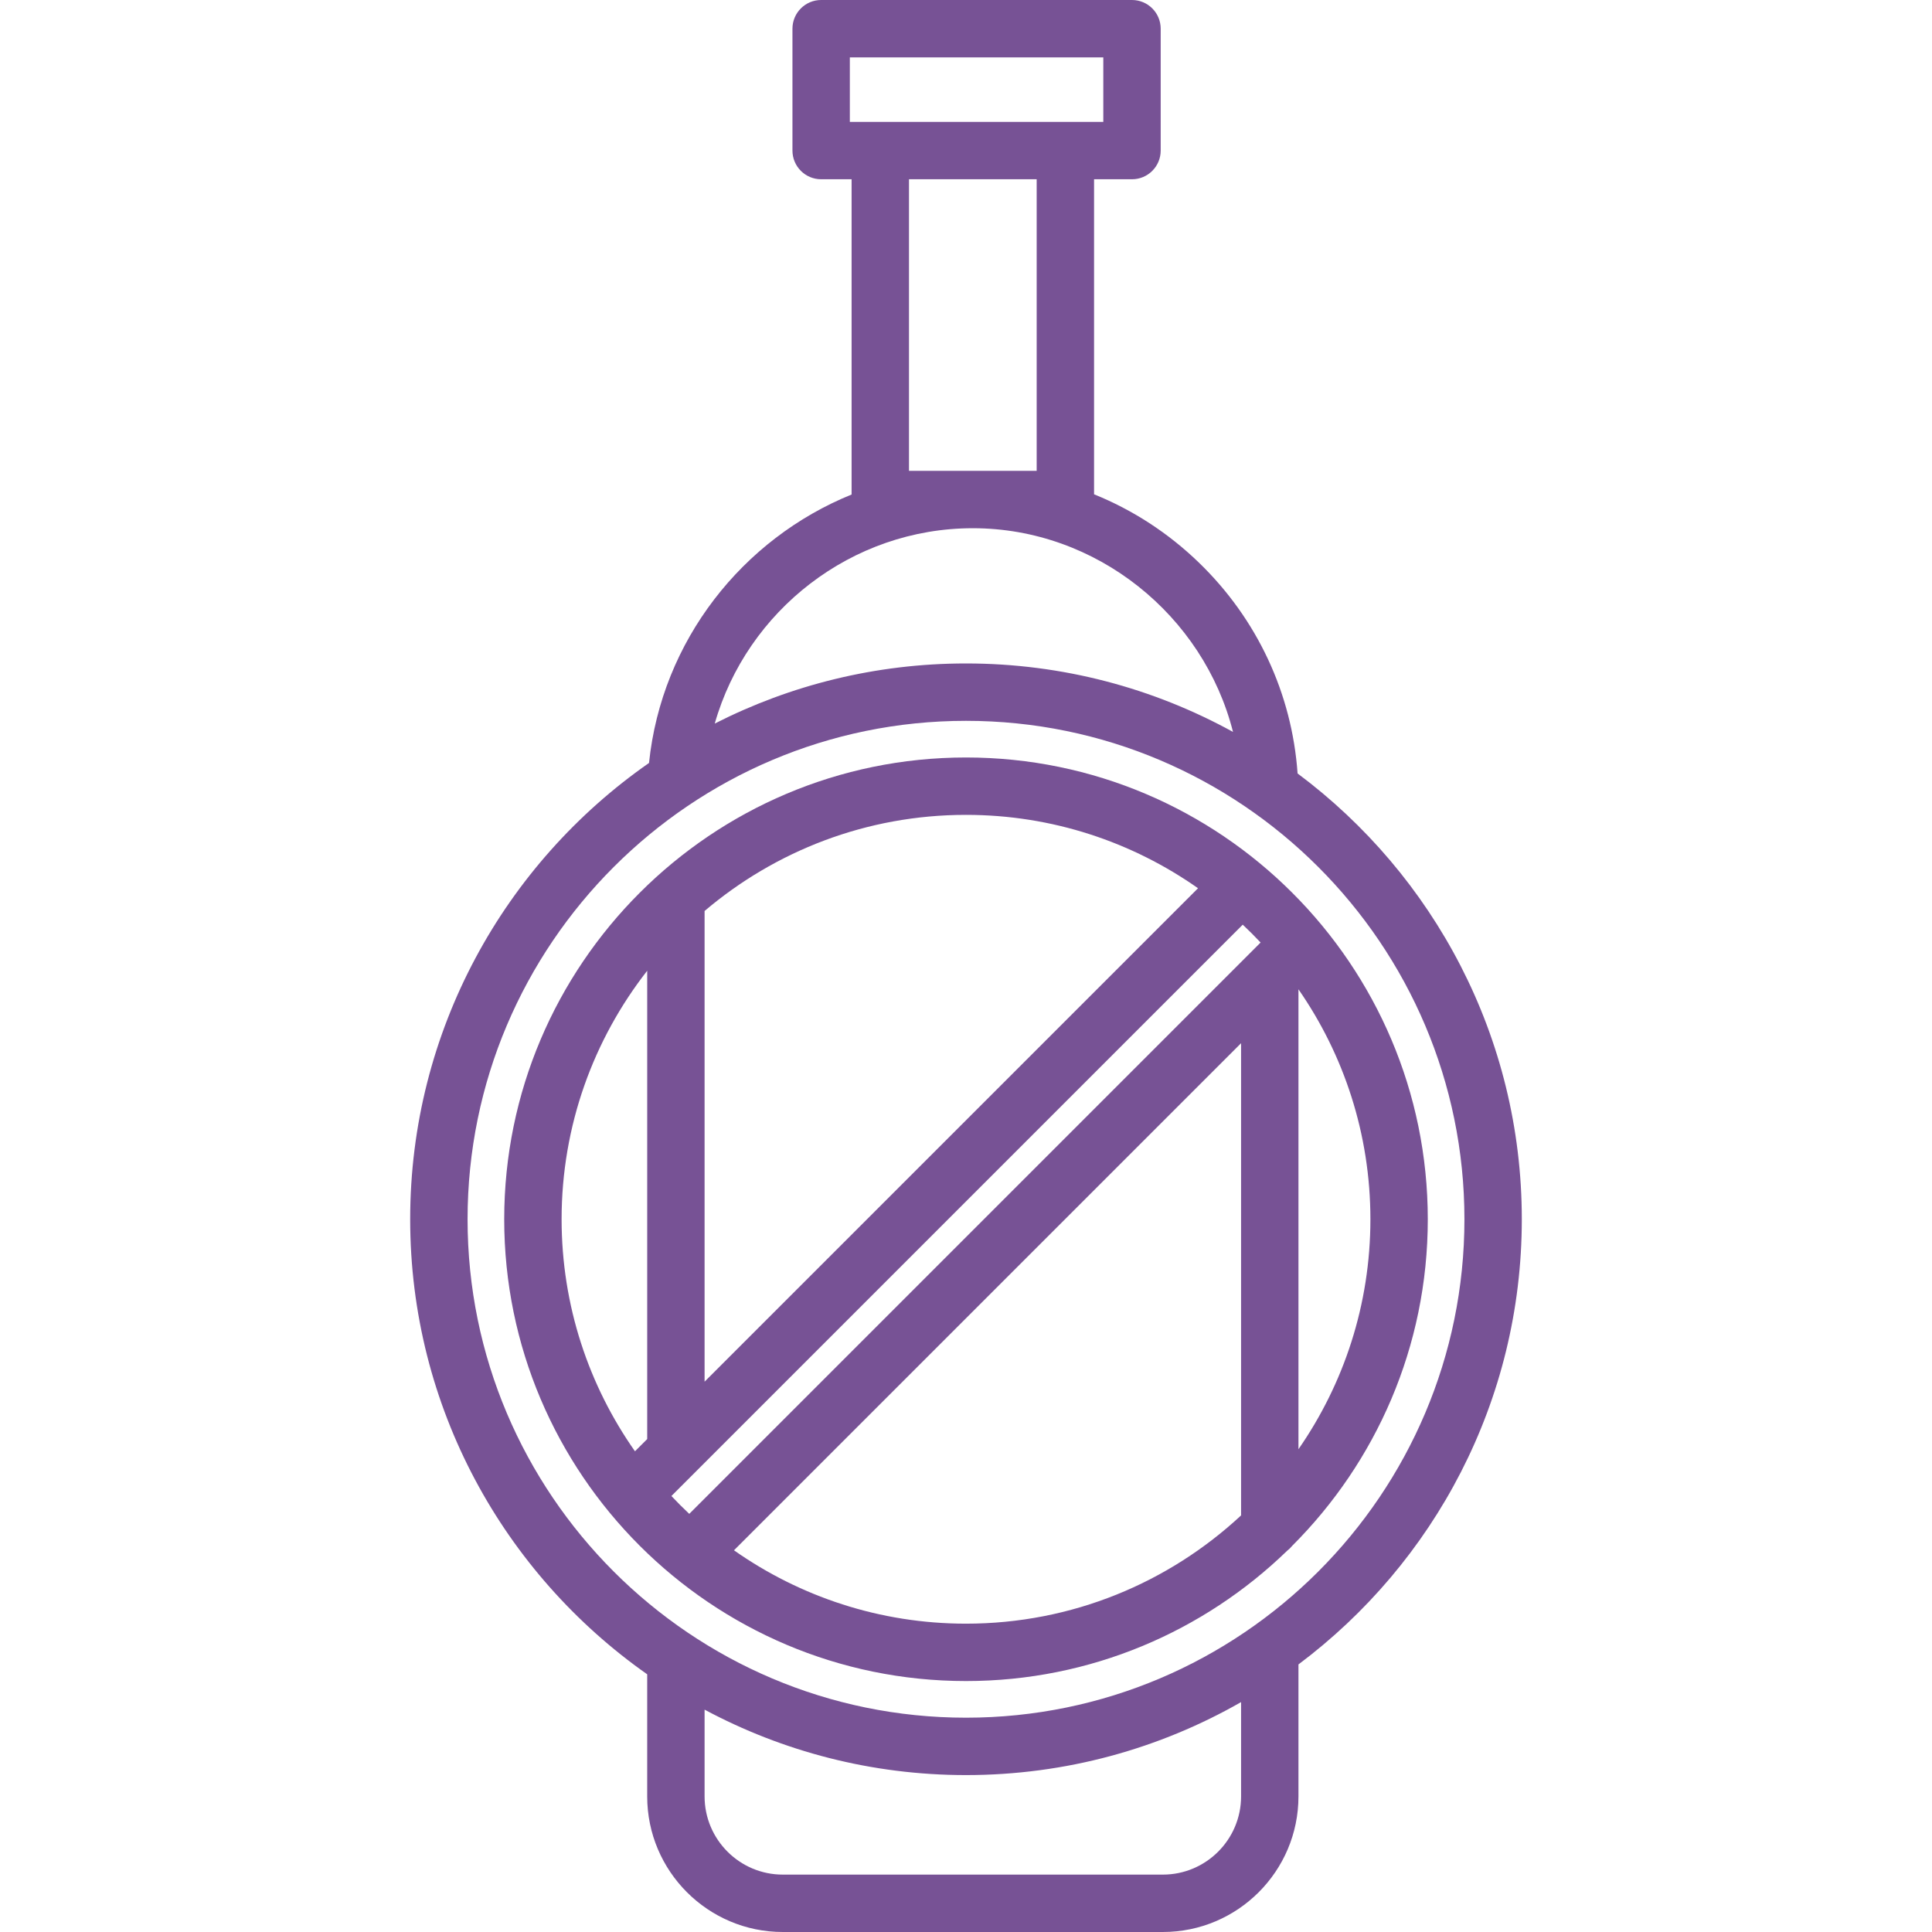 <?xml version="1.0" encoding="iso-8859-1"?>
<!-- Generator: Adobe Illustrator 19.0.0, SVG Export Plug-In . SVG Version: 6.00 Build 0)  -->
<svg xmlns="http://www.w3.org/2000/svg" xmlns:xlink="http://www.w3.org/1999/xlink" version="1.1" id="Layer_1" x="0px" y="0px" viewBox="0 0 512.002 512.002" style="enable-background:new 0 0 512.002 512.002;" xml:space="preserve" width="512px" height="512px">
<g>
	<g>
		<path d="M343.874,204.975c-1.491-21.165-10.678-40.895-26.106-55.836c-8.159-7.902-17.604-14.014-27.83-18.143v-83.49h10.054    c4.199,0,7.604-3.404,7.604-7.604V7.604c0-4.2-3.405-7.604-7.604-7.604h-82.379c-4.199,0-7.604,3.404-7.604,7.604v32.298    c0,4.2,3.405,7.604,7.604,7.604h8.07v83.547c-28.896,11.724-50.333,38.733-53.687,71.143    c-38.226,26.636-63.294,70.904-63.294,120.924c0,49.81,24.857,93.918,62.812,120.59v32.364c0,19.811,16.117,35.928,35.928,35.928    h100.735c19.811,0,35.928-16.116,35.928-35.928v-34.981c35.91-26.888,59.192-69.763,59.192-117.974    C403.299,274.805,379.915,231.851,343.874,204.975z M225.217,32.298V15.208h67.171v17.091h-10.054h-49.046H225.217z     M274.73,47.506v77.27h-33.838v-77.27H274.73z M257.811,139.984c32.84,0,61.155,23.156,68.951,53.983    c-21.013-11.559-45.132-18.144-70.761-18.144c-23.946,0-46.573,5.748-66.582,15.93    C197.939,161.825,225.677,139.984,257.811,139.984z M308.178,496.792H207.443c-11.425,0-20.72-9.295-20.72-20.72v-22.998    c20.662,11.059,44.249,17.342,69.278,17.342c26.502,0,51.389-7.039,72.897-19.34v24.997h0.001    C328.898,487.497,319.603,496.792,308.178,496.792z M256.001,455.208c-72.834,0-132.09-59.255-132.09-132.089    c0-72.834,59.256-132.089,132.09-132.089s132.09,59.255,132.09,132.089S328.835,455.208,256.001,455.208z" fill="#775295"/>
	</g>
</g>
<g>
	<g>
		<path d="M256.001,200.74c-67.48,0-122.379,54.899-122.379,122.379s54.899,122.379,122.379,122.379    c33.048,0,63.073-13.173,85.115-34.537c0.494-0.378,0.941-0.812,1.329-1.298c22.189-22.164,35.936-52.779,35.936-86.545    C378.38,255.639,323.481,200.74,256.001,200.74z M186.722,241.421c18.695-15.878,42.885-25.473,69.278-25.473    c22.862,0,44.072,7.2,61.489,19.445L186.722,366.159V241.421z M171.516,381.367l-3.24,3.24    c-12.245-17.418-19.445-38.627-19.445-61.488c-0.001-24.812,8.478-47.678,22.685-65.863V381.367z M328.898,401.602    c-19.14,17.79-44.768,28.689-72.897,28.689c-22.861,0-44.07-7.199-61.488-19.445l134.385-134.385V401.602z M182.662,401.19    c-1.625-1.528-3.203-3.105-4.731-4.731l151.41-151.41c1.625,1.528,3.203,3.105,4.731,4.731L182.662,401.19z M344.106,262.176    c12.013,17.315,19.067,38.319,19.067,60.943s-7.052,43.628-19.067,60.943V262.176z" fill="#775295"/>
	</g>
</g>
<g>
</g>
<g>
</g>
<g>
</g>
<g>
</g>
<g>
</g>
<g>
</g>
<g>
</g>
<g>
</g>
<g>
</g>
<g>
</g>
<g>
</g>
<g>
</g>
<g>
</g>
<g>
</g>
<g>
</g>
</svg>
